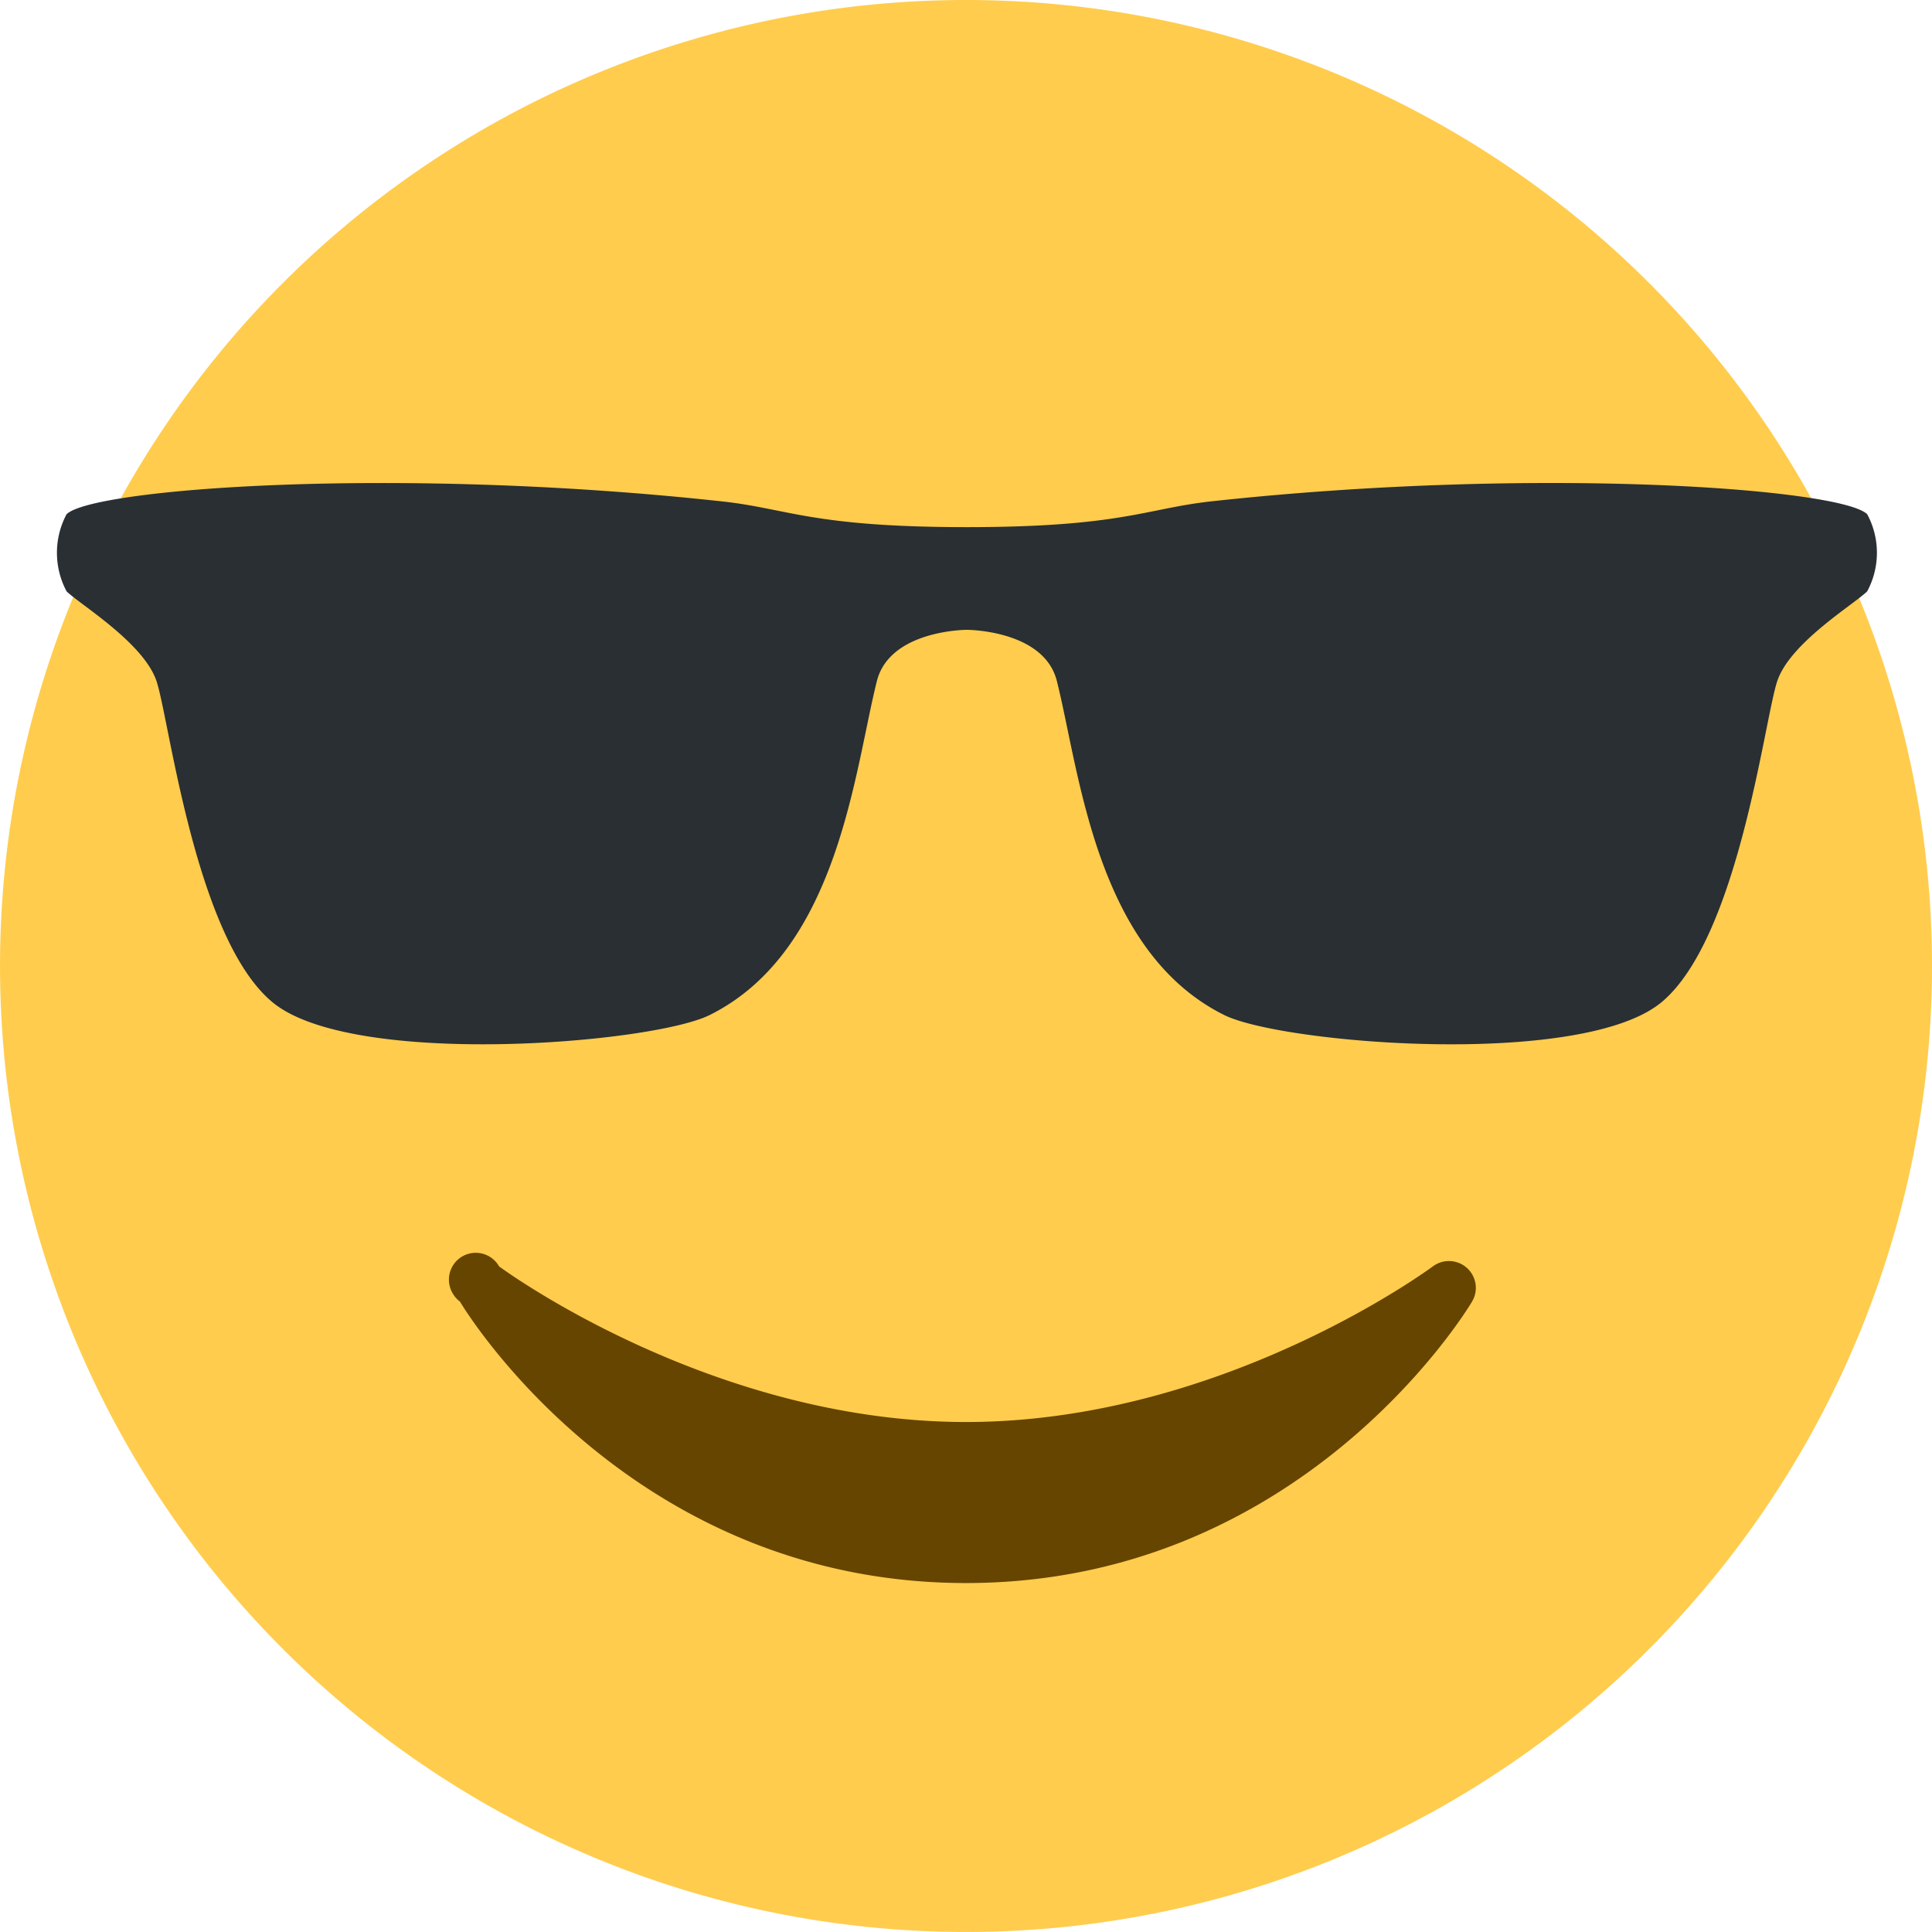 <?xml version="1.0" encoding="UTF-8"?> <svg xmlns="http://www.w3.org/2000/svg" width="88.817" height="88.816" viewBox="0 0 88.817 88.816"> <g id="Group_84" data-name="Group 84" transform="translate(-2555.734 -361.799)"> <path id="Path_212" data-name="Path 212" d="M2644.551,406.207a44.408,44.408,0,1,1-44.408-44.408,44.408,44.408,0,0,1,44.408,44.408" fill="#ffcc4d"></path> <path id="Path_213" data-name="Path 213" d="M2560.778,405.825c.593.59,3.546,2.363,4.137,4.132s1.776,11.8,5.324,14.754c3.662,3.045,17.46,1.912,20.108.592,5.911-2.946,6.637-11.176,7.682-15.346.592-2.361,4.137-2.361,4.137-2.361s3.553,0,4.14,2.359c1.046,4.17,1.777,12.4,7.685,15.346,2.648,1.323,16.447,2.455,20.113-.587,3.54-2.954,4.724-12.987,5.317-14.759s3.544-3.54,4.137-4.13a3.743,3.743,0,0,0,0-3.542c-1.181-1.18-15.134-2.231-30.156-.593-3,.331-4.138,1.185-11.235,1.185s-8.237-.854-11.232-1.18c-15.018-1.643-28.974-.592-30.156.588a3.766,3.766,0,0,0,0,3.542" transform="translate(-1.985 -16.843)" fill="#292f33" fill-rule="evenodd"></path> <path id="Path_214" data-name="Path 214" d="M2638.839,463.8a1.237,1.237,0,0,0-1.567-.074c-.1.074-9.677,7.155-21.464,7.155-11.759,0-21.37-7.081-21.464-7.155a1.234,1.234,0,1,0-2.116,1.269,1.262,1.262,0,0,0,.318.352c.318.535,7.936,12.937,23.262,12.937s22.947-12.4,23.262-12.935a1.232,1.232,0,0,0-.231-1.549" transform="translate(-15.666 -43.71)" fill="#664500"></path> </g> </svg> 